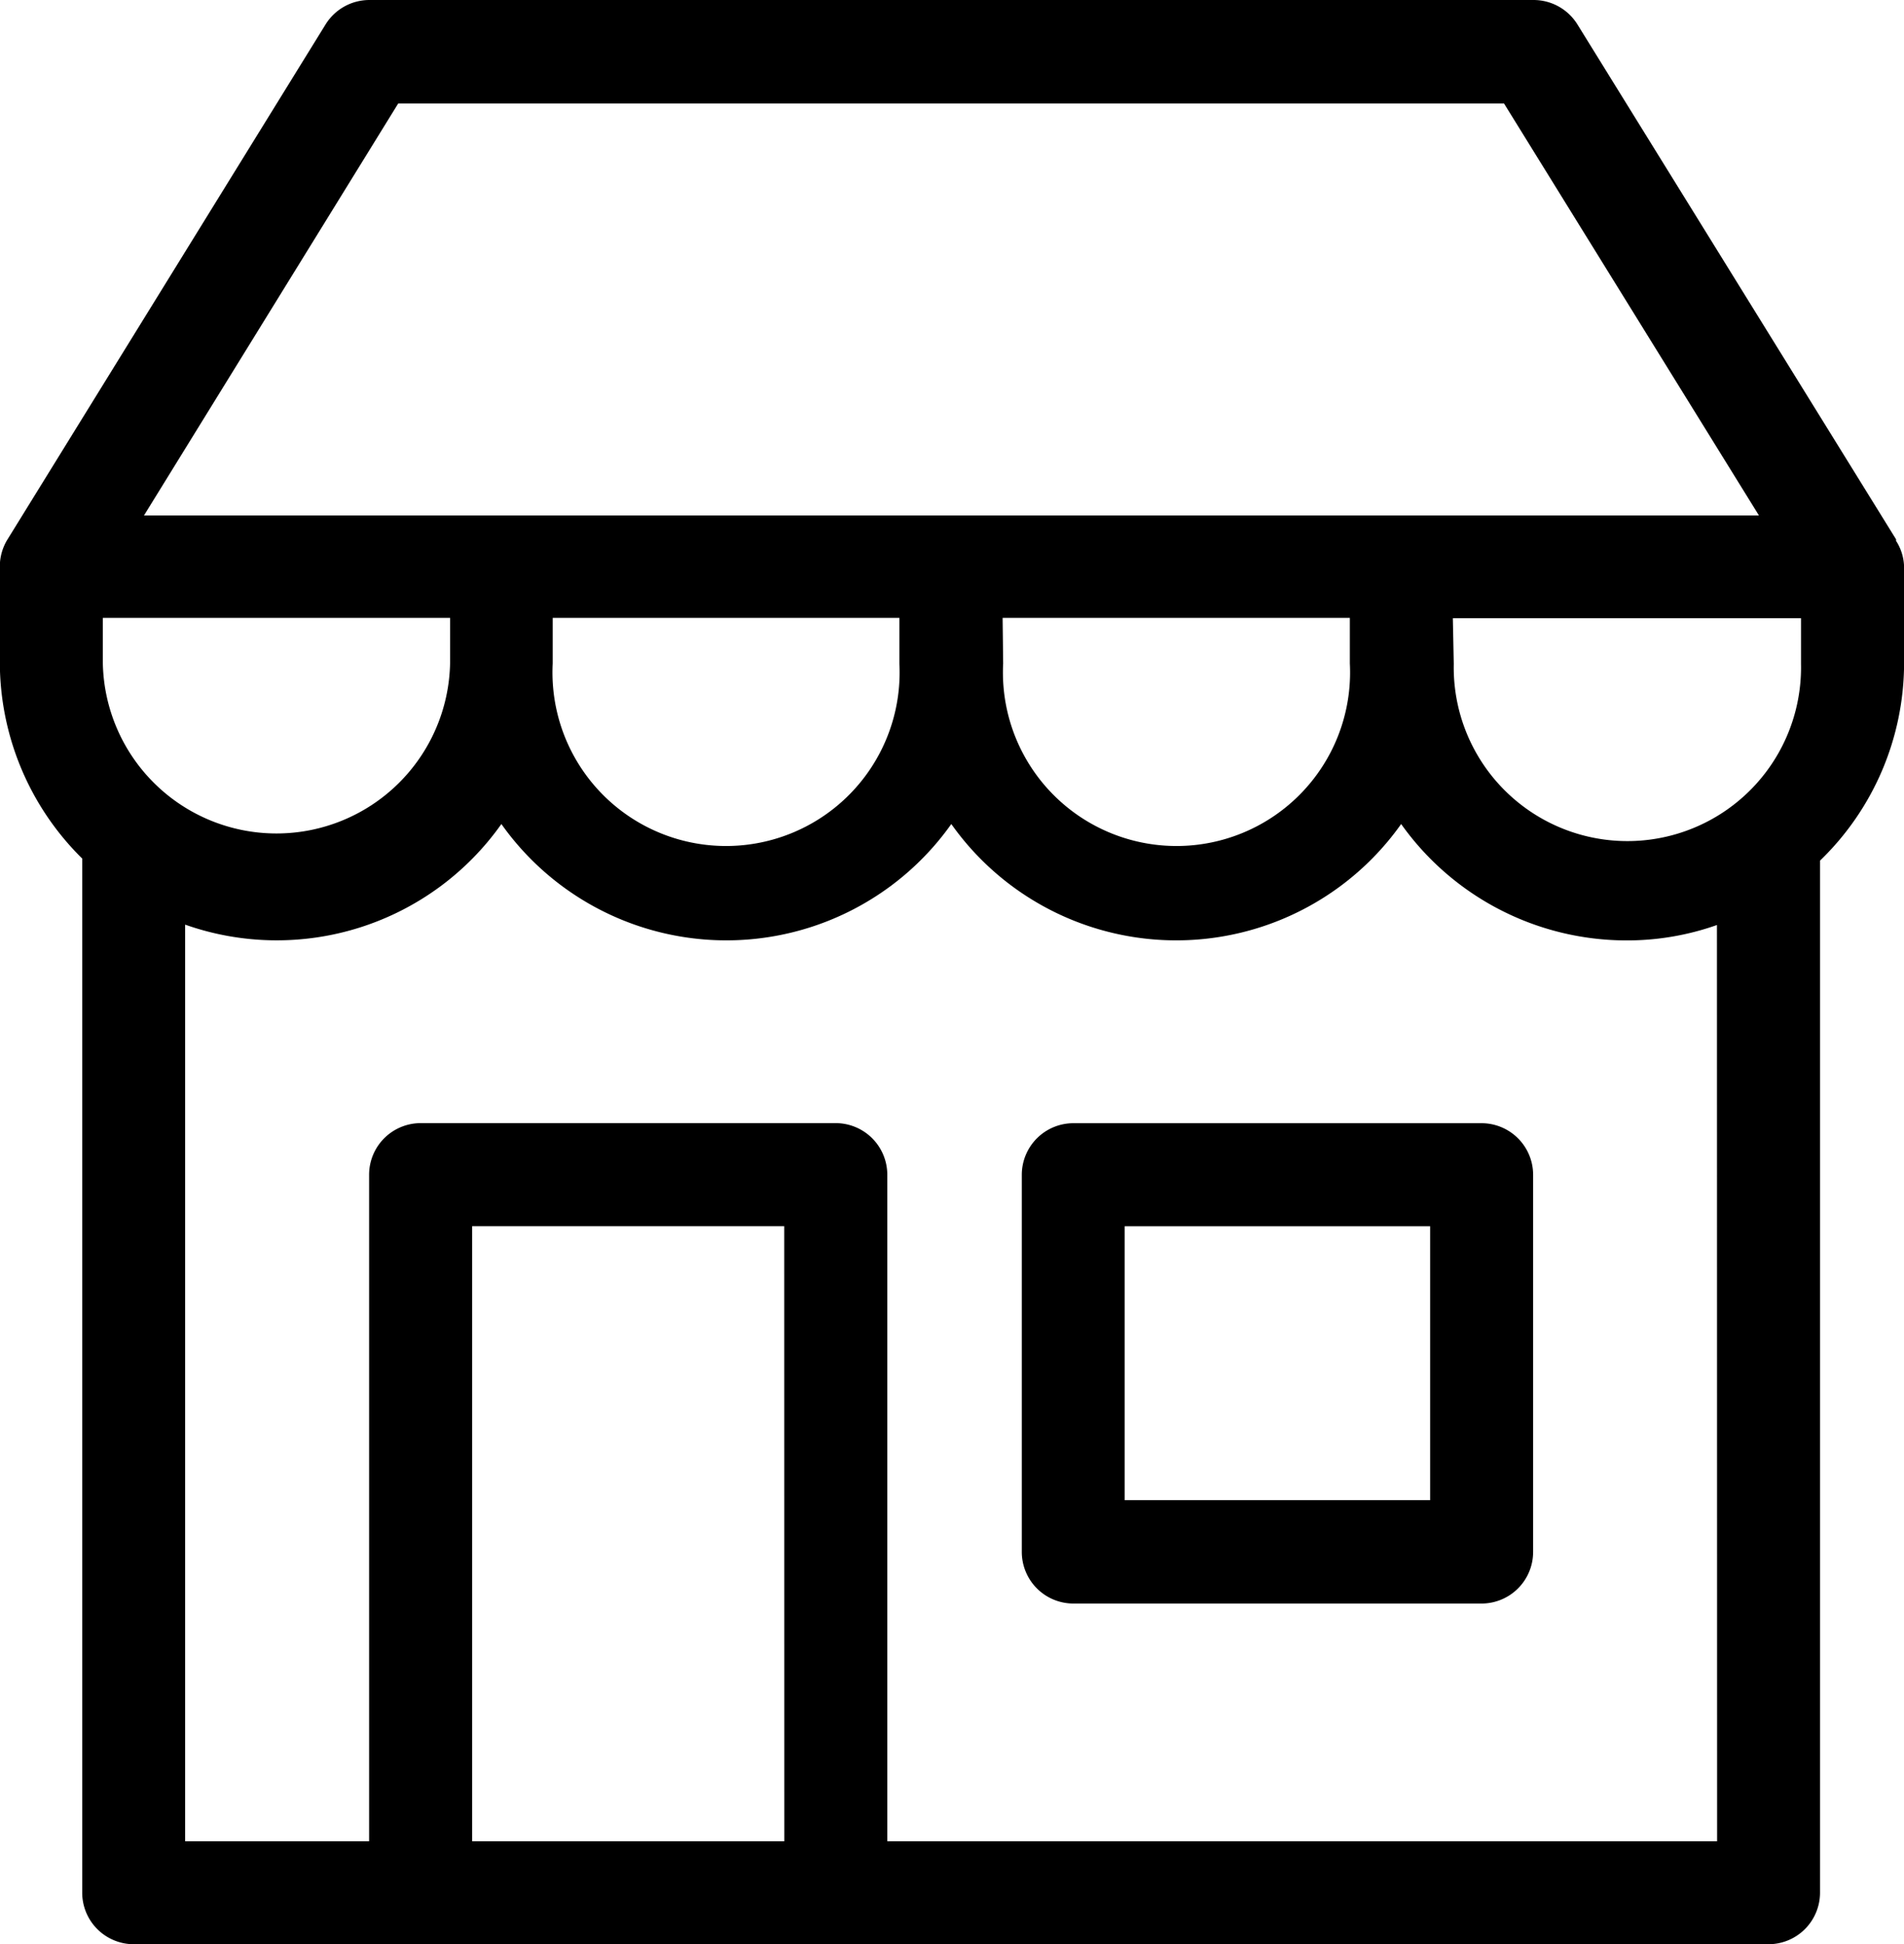 <svg xmlns="http://www.w3.org/2000/svg" width="24.714" height="25.242" viewBox="0 0 24.714 25.242"><g data-name="Group 5317"><path data-name="Path 77864" d="M24.611 7.026v-.024L20.475.317A.67.67 0 0 0 19.907 0H4.794a.67.67 0 0 0-.568.317L.098 7.002a.67.67 0 0 0-.1.333v1.261a3.58 3.58 0 0 0 1.069 2.55v13.427a.67.67 0 0 0 .669.668h21.22a.67.67 0 0 0 .668-.668v-13.4a3.57 3.57 0 0 0 1.091-2.557v-1.26a.65.65 0 0 0-.1-.328Zm-5.753 1h4.519v.592a2.254 2.254 0 1 1-4.507 0ZM5.169 1.343h14.353l3.309 5.349H1.869Zm7.845 6.679h4.507v.592a2.253 2.253 0 1 1-4.5 0Zm-5.84 0h4.5v.592a2.253 2.253 0 1 1-4.5 0Zm-5.839.592v-.592h4.507v.592a2.254 2.254 0 0 1-4.507 0m8.845 15.29H6.128v-7.985h4.051Zm12.108 0H11.517v-8.655a.67.67 0 0 0-.669-.668H5.46a.67.67 0 0 0-.669.668v8.655H2.403v-11.9a3.57 3.57 0 0 0 4.105-1.306 3.578 3.578 0 0 0 5.84 0 3.577 3.577 0 0 0 5.839 0 3.59 3.59 0 0 0 2.922 1.511 3.5 3.5 0 0 0 1.177-.2Z"/><path data-name="Path 77865" d="M19.231 14.582h-5.3a.67.67 0 0 0-.668.668v4.9a.67.67 0 0 0 .668.668h5.3a.67.67 0 0 0 .669-.668v-4.9a.67.67 0 0 0-.669-.668m-.668 4.894h-3.965V15.92h3.965Z"/></g></svg>